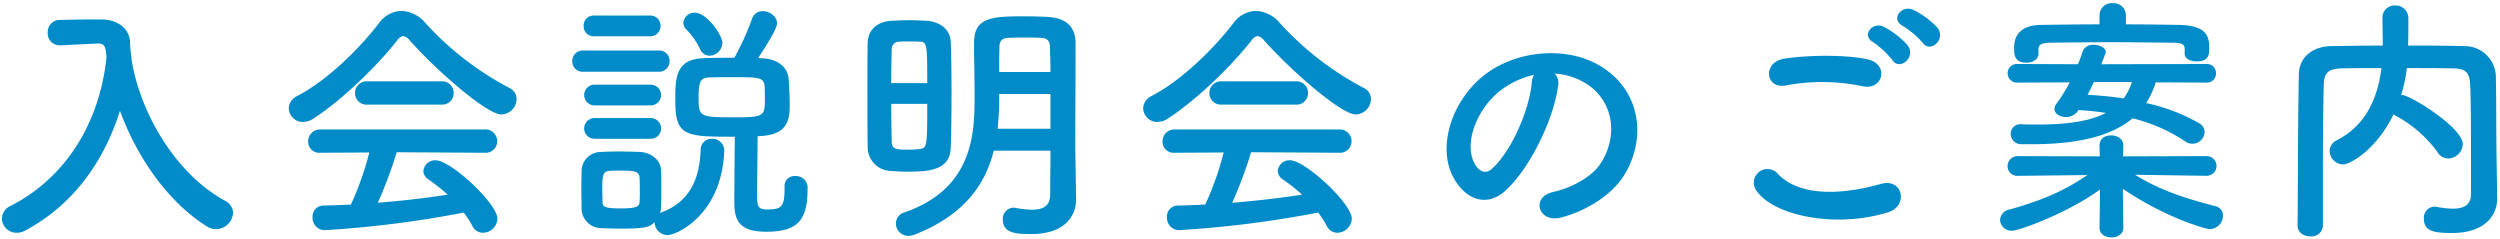 <svg xmlns="http://www.w3.org/2000/svg" width="618" height="59" viewBox="0 0 618 59">
  <defs>
    <style>
      .cls-1 {
        fill: #018cc9;
        fill-rule: evenodd;
      }
    </style>
  </defs>
  <path id="入会説明会のご案内" class="cls-1" d="M32.532,14.021H32.468a35.445,35.445,0,0,1-.32-3.584C32.02,6.982,29.012,4.87,25.173,4.806H23.125c-2.88,0-5.76.064-8.319,0.128A2.948,2.948,0,0,0,11.8,8.07a2.938,2.938,0,0,0,2.944,3.136h0.192l9.087-.448h0.192c1.728,0,1.92.9,2.112,3.328-1.344,13.631-8.127,28.8-23.678,36.8A3.523,3.523,0,0,0,.47,54.019a3.621,3.621,0,0,0,3.648,3.52,4.215,4.215,0,0,0,2.048-.512C18.645,50.371,25.877,39.3,29.652,27.4c4.1,11.135,11.519,22.27,21.438,28.542a4.179,4.179,0,0,0,2.3.7,4.272,4.272,0,0,0,4.224-4.032,3.383,3.383,0,0,0-1.92-2.944c-12.8-6.976-21.374-22.59-23.23-35.389Zm91.39,14.271a3.866,3.866,0,0,0,3.776-3.776,3,3,0,0,0-1.728-2.752,75.494,75.494,0,0,1-20.734-16A8.248,8.248,0,0,0,99.22,2.694a7.142,7.142,0,0,0-5.568,3.072C88.789,12.1,80.854,19.909,73.43,23.749a3.5,3.5,0,0,0-2.048,3.008,3.484,3.484,0,0,0,3.52,3.392,4.8,4.8,0,0,0,2.688-.9c6.847-4.48,15.295-12.543,20.543-19.2A2.424,2.424,0,0,1,99.668,8.9a2.751,2.751,0,0,1,1.664,1.152C108.436,17.989,120.467,28.292,123.922,28.292ZM109.14,25.861a2.821,2.821,0,0,0,3.007-2.88,2.856,2.856,0,0,0-3.007-2.88H90.773a2.856,2.856,0,0,0-3.008,2.88,2.821,2.821,0,0,0,3.008,2.88H109.14Zm10.687,11.9a2.828,2.828,0,0,0,3.072-2.816A2.888,2.888,0,0,0,119.827,32H79.19a2.919,2.919,0,0,0-3.008,3.008,2.726,2.726,0,0,0,3.008,2.752l12.1-.064a74.5,74.5,0,0,1-4.544,12.863c-2.3.128-4.608,0.192-6.848,0.256A2.684,2.684,0,0,0,77.27,53.7a3.027,3.027,0,0,0,2.944,3.2,262.067,262.067,0,0,0,34.429-4.352,28.491,28.491,0,0,1,2.112,3.264,2.9,2.9,0,0,0,2.624,1.728,3.639,3.639,0,0,0,3.584-3.456c0-3.776-11.52-14.463-15.295-14.463a2.907,2.907,0,0,0-3.008,2.624A2.6,2.6,0,0,0,106,44.419a42.323,42.323,0,0,1,4.671,3.712c-5.567.832-11.391,1.536-17.278,1.984a105.217,105.217,0,0,0,4.672-12.479ZM178.58,10.63c0-1.92-3.84-7.487-6.784-7.487a2.766,2.766,0,0,0-2.88,2.432,2.446,2.446,0,0,0,.64,1.6,17.958,17.958,0,0,1,3.52,4.992,2.553,2.553,0,0,0,2.3,1.6A3.281,3.281,0,0,0,178.58,10.63Zm15.359,35.517v0.64c0,4.48-.9,4.992-4.416,4.992-2.3,0-2.368-1.024-2.368-3.776,0-3.52.128-11.007,0.128-14.335,0.384,0,.768-0.064,1.088-0.064,6.336-.448,6.847-4.032,6.847-7.679,0-1.92-.128-4.352-0.256-6.208-0.128-3.264-2.943-5.184-6.591-5.312l-0.96-.064c1.728-2.624,4.672-7.167,4.672-8.575,0-1.728-1.856-3.008-3.52-3.008a2.683,2.683,0,0,0-2.688,1.984,65.34,65.34,0,0,1-4.352,9.535c-2.687,0-5.439,0-7.871.128-6.719.32-6.719,5.056-6.719,10.559,0,8.831,2.623,8.831,14.718,8.831-0.064,3.84-.128,14.015-0.128,16.255,0,4.48,1.28,7.231,7.872,7.231,8,0,10.239-3.008,10.239-10.687V46.147a2.866,2.866,0,0,0-3.072-2.624,2.428,2.428,0,0,0-2.623,2.56v0.064ZM160.661,8.966a2.5,2.5,0,0,0,2.624-2.56,2.5,2.5,0,0,0-2.624-2.56H146.838a2.447,2.447,0,0,0-2.56,2.56,2.447,2.447,0,0,0,2.56,2.56h13.823Zm2.112,8.767a2.585,2.585,0,0,0,2.752-2.624,2.552,2.552,0,0,0-2.752-2.624H144.214a2.585,2.585,0,0,0-2.752,2.624,2.552,2.552,0,0,0,2.752,2.624h18.559Zm-1.984,8.319a2.561,2.561,0,1,0,0-5.12H146.966a2.56,2.56,0,1,0,0,5.12h13.823Zm0,8.255a2.561,2.561,0,1,0,0-5.12H146.966a2.56,2.56,0,1,0,0,5.12h13.823Zm2.368,18.367a4.993,4.993,0,0,0,.256-1.408c0.064-1.408.064-2.944,0.064-4.48,0-1.6,0-3.2-.064-4.672-0.064-2.752-2.688-4.416-5.12-4.544-1.472-.064-3.52-0.128-5.439-0.128-1.6,0-3.2.064-4.416,0.128a4.764,4.764,0,0,0-4.672,4.864c0,1.408-.064,2.816-0.064,4.288s0.064,2.944.064,4.608a4.878,4.878,0,0,0,4.736,5.056c1.28,0.064,3.008.128,4.735,0.128,6.592,0,7.3-.384,8.576-1.6a3.248,3.248,0,0,0,3.2,3.2c2.3,0,13.375-5.056,14.015-20.67V37.252a2.9,2.9,0,0,0-3.008-2.944A2.7,2.7,0,0,0,173.2,37.06c-0.256,7.04-2.624,12.8-9.663,15.423Zm25.918-27.71c0,3.968-.7,4.032-8.064,4.032-8.191,0-8.319-.192-8.319-5.12,0-3.968.64-4.672,2.752-4.736,1.728-.064,3.968-0.064,6.207-0.064,5.888,0,7.232.064,7.36,2.3C189.075,22.469,189.075,23.813,189.075,24.965ZM158.1,49.923c-0.064,1.152-.768,1.6-4.736,1.6-4.287,0-4.351-.576-4.415-1.536,0-.96-0.064-2.048-0.064-3.072,0-3.456.064-4.544,1.792-4.672,0.7-.064,1.792-0.064,2.815-0.064,3.328,0,4.48.128,4.608,1.728,0.064,0.9.064,1.984,0.064,3.008C158.165,48,158.165,49.027,158.1,49.923ZM265.874,40.2c-0.064-2.176-.064-4.544-0.064-7.04,0-5.7.064-12.1,0.064-18.111V10.5c-0.064-4.224-2.751-6.144-7.1-6.336-1.664-.064-3.584-0.128-5.44-0.128-7.807,0-12.543.128-12.543,6.464,0,4.544.128,8.9,0.128,13.439,0,8.959-.32,22.654-17.279,28.542a2.9,2.9,0,0,0-2.175,2.752,3.084,3.084,0,0,0,3.135,3.072,5.069,5.069,0,0,0,1.536-.32c12.159-4.8,17.407-12.287,19.519-20.734h14.015c0,3.9-.064,7.679-0.064,10.879,0,2.88-1.92,3.712-4.48,3.712a23.514,23.514,0,0,1-4.031-.448,1.772,1.772,0,0,0-.576-0.064,2.75,2.75,0,0,0-2.624,2.944c0,3.456,3.519,3.584,7.039,3.584,8.576,0,11.071-4.736,11.071-8.511V49.219ZM235.029,36.42c0.128-3.968.192-8.831,0.192-13.759,0-4.288-.064-8.575-0.192-12.223-0.064-3.008-2.5-5.12-6.144-5.312C227.669,5.062,226.261,5,224.789,5c-1.407,0-2.879.064-4.287,0.128-3.84.192-5.952,2.368-6.016,5.568-0.064,2.944-.064,6.592-0.064,10.431,0,5.248,0,10.815.064,15.231a5.86,5.86,0,0,0,5.632,5.888q2.112,0.192,4.415.192C230.165,42.435,234.9,41.859,235.029,36.42ZM247,17.8c0-2.112,0-4.224.064-6.4,0.064-1.472.9-2.048,2.368-2.048,1.152-.064,2.5-0.064,3.9-0.064,1.344,0,2.752,0,3.84.064,1.472,0,2.3.576,2.368,2.048,0.064,1.92.128,4.1,0.128,6.4H247Zm12.671,14.015H246.612A73.651,73.651,0,0,0,247,24.261V23.237h12.671v8.575ZM220.31,20.549c0-3.2.064-6.208,0.128-8.447a1.787,1.787,0,0,1,1.792-1.792c0.7-.064,1.6-0.064,2.5-0.064s1.856,0,2.56.064c1.92,0,1.92.832,1.92,10.239h-8.9Zm8.9,5.12c0,10.751,0,11.007-2.112,11.2-0.768.064-1.664,0.128-2.5,0.128-2.751,0-4.159,0-4.159-1.92-0.064-2.56-.128-5.887-0.128-9.407h8.9Zm105.918,2.624a3.866,3.866,0,0,0,3.775-3.776,3,3,0,0,0-1.728-2.752,75.494,75.494,0,0,1-20.734-16,8.248,8.248,0,0,0-6.016-3.072,7.141,7.141,0,0,0-5.567,3.072c-4.864,6.336-12.8,14.143-20.223,17.983a3.5,3.5,0,0,0-2.048,3.008,3.484,3.484,0,0,0,3.52,3.392,4.8,4.8,0,0,0,2.688-.9c6.847-4.48,15.295-12.543,20.542-19.2A2.424,2.424,0,0,1,310.868,8.9a2.751,2.751,0,0,1,1.664,1.152C319.636,17.989,331.667,28.292,335.123,28.292ZM320.34,25.861a2.821,2.821,0,0,0,3.007-2.88,2.856,2.856,0,0,0-3.007-2.88H301.973a2.856,2.856,0,0,0-3.008,2.88,2.821,2.821,0,0,0,3.008,2.88H320.34Zm10.687,11.9a2.828,2.828,0,0,0,3.072-2.816A2.888,2.888,0,0,0,331.027,32H290.39a2.919,2.919,0,0,0-3.008,3.008,2.726,2.726,0,0,0,3.008,2.752l12.1-.064a74.5,74.5,0,0,1-4.544,12.863c-2.3.128-4.607,0.192-6.847,0.256a2.685,2.685,0,0,0-2.624,2.88,3.028,3.028,0,0,0,2.944,3.2,262.069,262.069,0,0,0,34.429-4.352,28.491,28.491,0,0,1,2.112,3.264,2.9,2.9,0,0,0,2.624,1.728,3.639,3.639,0,0,0,3.584-3.456c0-3.776-11.52-14.463-15.3-14.463a2.907,2.907,0,0,0-3.008,2.624,2.6,2.6,0,0,0,1.344,2.176,42.323,42.323,0,0,1,4.671,3.712c-5.567.832-11.391,1.536-17.278,1.984a105.207,105.207,0,0,0,4.671-12.479Zm53.249-19.582a16.593,16.593,0,0,1,7.935,2.56c6.336,4.032,8.064,12.415,3.52,19.583-2.112,3.328-7.039,6.079-11.9,7.167-5.5,1.28-3.52,7.743,2.112,6.272,6.335-1.664,12.607-5.632,15.615-10.559,5.567-9.151,3.967-20.926-5.952-26.878-8.063-4.864-19.774-3.968-27.646,1.472-8.575,5.952-12.863,17.855-8.831,25.79,2.816,5.5,8.191,8,13.119,3.456,6.143-5.7,11.9-17.791,12.927-25.918A3.2,3.2,0,0,0,384.276,18.181Zm-5.056.32a4.526,4.526,0,0,0-.576,1.984c-0.639,6.912-5.119,17.087-9.919,21.31-1.6,1.408-3.264.448-4.224-1.408-2.687-4.928.512-13.439,6.464-18.047A21.21,21.21,0,0,1,379.22,18.5Zm96.063-7.935c1.855,2.688,5.887-.832,3.647-3.712a20.569,20.569,0,0,0-5.951-4.416c-2.88-1.344-5.76,2.3-2.624,3.968A22.077,22.077,0,0,1,475.283,10.566Zm-3.712.64a20.545,20.545,0,0,0-5.824-4.544c-2.816-1.472-5.759,2.048-2.688,3.776a22.3,22.3,0,0,1,4.736,4.416C469.587,17.605,473.747,14.149,471.571,11.206ZM460.436,21.317c5.183,1.088,6.591-5.5,1.216-6.655-5.312-1.152-14.335-1.088-20.415-.192-5.7.832-4.864,7.616,0.192,6.656A48.657,48.657,0,0,1,460.436,21.317Zm6.271,31.166c5.184-1.6,3.648-8.511-1.664-7.039-9.663,2.752-20.03,3.2-25.47-2.368a3.373,3.373,0,0,0-5.311,4.16C438.677,53.443,454.036,56.45,466.707,52.483Zm73.344-39.165c0,1.216,1.472,1.856,2.944,1.856,2.944,0,3.136-1.536,3.136-3.264,0-3.008-.7-5.632-7.616-5.76-4.288-.064-8.639-0.128-12.991-0.128V3.846A3.07,3.07,0,0,0,522.26.774,3.035,3.035,0,0,0,519,3.846V6.022c-4.8,0-9.6.064-14.335,0.128-6.592.064-6.784,4.16-6.784,5.888,0,1.472.128,3.456,3.072,3.456,1.472,0,2.944-.768,2.944-2.176V12.166c0.064-1.024.512-1.536,2.815-1.6,4.1-.064,9.408-0.128,14.847-0.128,5.376,0,10.88.064,15.231,0.128,2.3,0,3.2.192,3.264,1.472v1.28Zm5.44,7.1a2.213,2.213,0,0,0,2.3-2.3,2.213,2.213,0,0,0-2.3-2.3l-26.047.064,0.96-2.5a1.506,1.506,0,0,0,.128-0.512c0-1.088-1.535-1.792-2.943-1.792A2.7,2.7,0,0,0,514.9,12.55c-0.384,1.152-.768,2.24-1.216,3.328l-14.975-.064a2.307,2.307,0,1,0,0,4.608l12.927-.064a36.742,36.742,0,0,1-3.264,5.248,2.222,2.222,0,0,0-.512,1.344c0,1.152,1.344,1.984,2.816,1.984a3.614,3.614,0,0,0,3.008-1.536l0.128-.192c2.3,0.128,4.608.384,6.783,0.7-3.9,2.048-9.535,2.88-16.83,2.88-1.28,0-2.56,0-3.968-.064H499.67a2.358,2.358,0,0,0-2.624,2.368,2.573,2.573,0,0,0,2.752,2.56h2.5c11.775,0,19.838-2.176,24.894-6.4a41.257,41.257,0,0,1,12.991,5.7,2.961,2.961,0,0,0,1.792.576,3.024,3.024,0,0,0,3.008-2.88,2.527,2.527,0,0,0-1.344-2.176,45,45,0,0,0-13.119-4.992,19.7,19.7,0,0,0,2.368-5.12Zm-0.064,23.038a2.434,2.434,0,1,0-.064-4.864l-20.543.064,0.064-2.56V35.972c0-1.664-1.472-2.5-2.944-2.5-3.007,0-2.943,2.3-2.943,2.624l0.063,2.56L498.9,38.6a2.453,2.453,0,0,0-2.624,2.5,2.371,2.371,0,0,0,2.56,2.368H498.9l17.087-.192c-5.952,4.1-11.711,6.4-19.2,8.511a2.771,2.771,0,0,0-2.368,2.56,2.809,2.809,0,0,0,2.944,2.688c1.728,0,13.631-4.288,21.759-10.175L519,56.258v0.064c0,1.6,1.471,2.368,2.943,2.368s2.944-.768,2.944-2.368V56.258l-0.128-9.6c10.3,7.04,20.415,9.983,21.567,9.983a3.361,3.361,0,0,0,3.2-3.328,2.4,2.4,0,0,0-1.984-2.368c-7.039-1.856-13.375-3.776-19.774-7.743l17.6,0.256h0.064ZM527,20.293a13.29,13.29,0,0,1-2.048,4.032c-2.816-.448-5.888-0.7-8.895-0.9,0.512-1.024,1.088-2.112,1.536-3.136H527ZM617.17,40.132c-0.128-7.168-.063-14.143-0.191-21.31a7.709,7.709,0,0,0-7.808-7.423c-4.608-.128-9.279-0.128-13.887-0.128,0.064-2.368.064-5.056,0.064-6.72a3.137,3.137,0,0,0-3.264-3.2,2.983,2.983,0,0,0-3.135,3.136c0,1.536.064,4.224,0.064,6.784-4.352,0-8.576.064-12.736,0.128-4.735.064-7.935,2.88-8,6.911-0.256,12.479-.192,25.6-0.32,37.373v0.064c0,1.792,1.6,2.688,3.2,2.688a2.806,2.806,0,0,0,3.072-2.752V38.468q0-8.639.192-17.279c0.064-3.2,1.024-4.224,4.671-4.288,3.136-.064,6.336-0.064,9.6-0.064-0.832,6.656-3.392,13.951-11.072,17.855a2.963,2.963,0,0,0-1.728,2.624,3.375,3.375,0,0,0,3.264,3.328c2.112,0,8.576-4.1,12.543-12.415a2.3,2.3,0,0,0,.64.448,31.047,31.047,0,0,1,10.24,8.959,3.066,3.066,0,0,0,2.623,1.536,3.662,3.662,0,0,0,3.584-3.584c0-4.032-12.991-12.1-14.975-12.1h-0.256a34.249,34.249,0,0,0,1.408-6.655c3.712,0,7.424,0,11.2.064,3.072,0.064,4.352.64,4.48,4.288,0.192,5.376.192,9.023,0.192,26.75,0,2.816-1.92,3.648-4.48,3.648a23.5,23.5,0,0,1-4.031-.448c-0.192,0-.384-0.064-0.512-0.064a2.731,2.731,0,0,0-2.624,3.008c0,2.944,2.176,3.52,6.911,3.52,8.576,0,11.2-4.736,11.2-8.447V49.027Z"/>
</svg>
